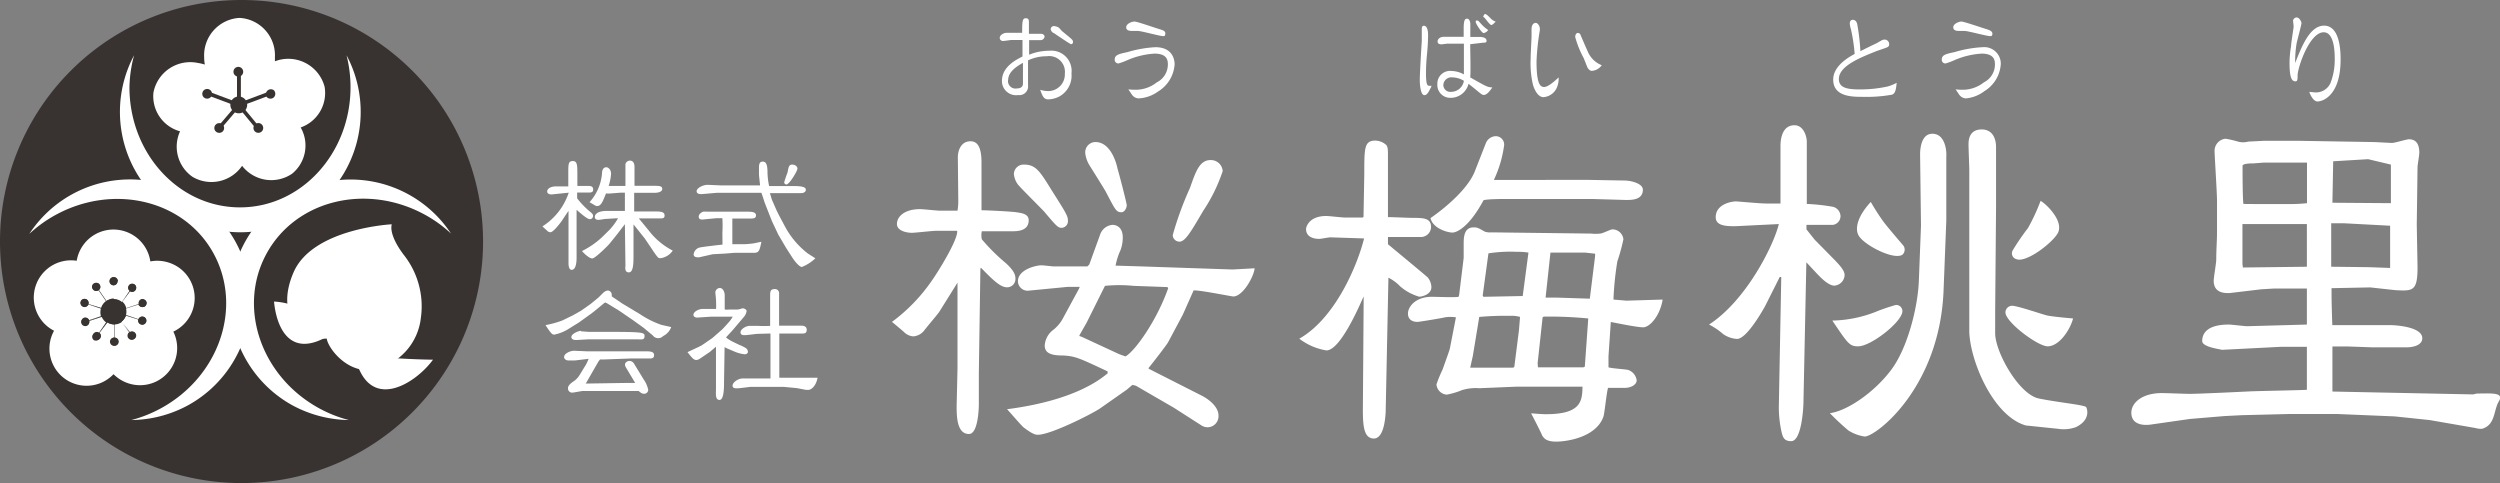 <svg xmlns="http://www.w3.org/2000/svg" viewBox="0 0 226.16 43.7"><rect x="0" y="0" width="226.16" height="43.7" fill="#808080" stroke="none"/><defs><style>.cls-1{fill:#383331;}.cls-2{fill:#fff;}</style></defs><g id="レイヤー_2" data-name="レイヤー 2"><g id="レイヤー_1-2" data-name="レイヤー 1"><path class="cls-1" d="M43.7,21.85A21.85,21.85,0,1,1,21.85,0,21.85,21.85,0,0,1,43.7,21.85Z"/><path class="cls-2" d="M15.28,23.76a3.36,3.36,0,0,1,.4,6.24,3.36,3.36,0,0,1-4.06,4.68,3.41,3.41,0,0,1-1.35-.83,3.36,3.36,0,0,1-5.63-3.36,3.64,3.64,0,0,1,.25-.57,3.37,3.37,0,0,1,2.05-6.33,3.37,3.37,0,0,1,6.66.06A3.34,3.34,0,0,1,15.28,23.76Zm-2.26,4a.37.37,0,0,0-.23-.7.37.37,0,0,0-.24.44l-1.13.37a1.09,1.09,0,0,0-.35-.58h0l.69-.94a.36.36,0,0,0,.49-.1.36.36,0,0,0-.08-.51.37.37,0,0,0-.51.08.36.36,0,0,0,.06.5l-.69,1a1.13,1.13,0,0,0-.74-.26h0V25.81a.37.37,0,1,0-.39-.37.37.37,0,0,0,.39.37V27a1.14,1.14,0,0,0-.65.23l-.69-1a.36.36,0,0,0,.06-.5.37.37,0,0,0-.51-.08.35.35,0,0,0-.08.51.36.36,0,0,0,.49.1l.69,1h0a1.18,1.18,0,0,0-.39.61L8,27.5a.36.36,0,0,0-.24-.44.36.36,0,0,0-.46.24.36.36,0,0,0,.23.46A.37.37,0,0,0,8,27.54l1.13.37a1.25,1.25,0,0,0,0,.69L8.06,29a.37.37,0,0,0-.46-.22.37.37,0,1,0,.47.26l1.13-.37h0a1.42,1.42,0,0,0,.14.23.92.92,0,0,0,.26.26l-.69,1h0a.35.35,0,0,0-.49.09.37.37,0,0,0,.07.52A.38.38,0,0,0,9,30.62.38.38,0,0,0,9,30.11l.69-.95a1.21,1.21,0,0,0,.66.19v1.19a.37.37,0,1,0,.39.37.37.37,0,0,0-.35-.37V29.35a1.14,1.14,0,0,0,.64-.23h0l.69.95a.37.37,0,0,0-.06.51.36.36,0,0,0,.51.07.36.36,0,0,0,.08-.51.36.36,0,0,0-.49-.1L11,29.1a1.21,1.21,0,0,0,.38-.55l1.13.36a.35.35,0,0,0,.24.44.36.36,0,0,0,.23-.69.37.37,0,0,0-.46.21l-1.12-.37a1.26,1.26,0,0,0,0-.59h0l1.12-.36A.38.38,0,0,0,13,27.76Z"/><path class="cls-1" d="M13.25,27.3a.36.36,0,0,1-.23.46.38.38,0,0,1-.46-.21l-1.12.36,0,0,1.13-.37a.37.37,0,0,1,.24-.44A.36.36,0,0,1,13.25,27.3Z"/><path class="cls-1" d="M13,28.66a.36.36,0,0,1-.23.69.35.35,0,0,1-.24-.44v0A.37.37,0,0,1,13,28.66Z"/><path class="cls-1" d="M12.54,28.87v0l-1.13-.36a1.21,1.21,0,0,1-.38.55l0,0h0a1.14,1.14,0,0,1-.64.23v1.19h0V29.35a1.21,1.21,0,0,1-.66-.19L9,30.11l0,0,.69-1a.92.92,0,0,1-.26-.26,1.42,1.42,0,0,1-.14-.23h0v0a1.25,1.25,0,0,1,0-.69L8,27.54v0l1.13.37a1.18,1.18,0,0,1,.39-.61h0l0,0a1.14,1.14,0,0,1,.65-.23h.06a1.13,1.13,0,0,1,.74.26l0,0h0a1.09,1.09,0,0,1,.35.58l0,0h0a1.26,1.26,0,0,1,0,.59Z"/><path class="cls-1" d="M12.17,25.73a.36.36,0,0,1,.08.51.36.36,0,0,1-.49.1l-.69.94,0,0,.69-1a.36.36,0,0,1-.06-.5A.37.37,0,0,1,12.17,25.73Z"/><path class="cls-1" d="M12.2,30.15a.36.36,0,0,1-.08.51.36.36,0,0,1-.51-.07.37.37,0,0,1,.06-.51L11,29.13l0,0,.69.95A.36.36,0,0,1,12.2,30.15Z"/><path class="cls-1" d="M10.34,30.54a.37.37,0,0,1,.35.37.37.37,0,1,1-.39-.37Z"/><path class="cls-1" d="M10.62,25.44a.37.37,0,0,1-.34.37V27h0V25.81a.37.37,0,1,1,.39-.37Z"/><path class="cls-1" d="M8.89,26.27l.69,1,0,0-.69-1a.36.36,0,0,1-.49-.1.35.35,0,0,1,.08-.51.37.37,0,0,1,.51.08A.36.36,0,0,1,8.89,26.27Z"/><path class="cls-1" d="M9.19,28.6v0L8.07,29a.37.37,0,0,1-.24.44.37.37,0,0,1-.23-.7.37.37,0,0,1,.46.22Z"/><path class="cls-1" d="M9,30.11a.38.38,0,0,1,.06.51.38.38,0,0,1-.52.08.37.37,0,0,1-.07-.52.35.35,0,0,1,.49-.09h0Z"/><path class="cls-1" d="M7.78,27.06A.36.36,0,0,1,8,27.5v0a.37.37,0,0,1-.46.22.36.36,0,0,1-.23-.46A.36.36,0,0,1,7.78,27.06Z"/><path class="cls-2" d="M29.36,7.83a3.4,3.4,0,0,0-4.14-2.4l-.35.11c0-.12,0-.24,0-.36a3.39,3.39,0,0,0-3.2-3.56,3.39,3.39,0,0,0-3.2,3.56,3.52,3.52,0,0,0,.06.66,4.72,4.72,0,0,0-.65-.15,3.39,3.39,0,0,0-4,2.69,3.29,3.29,0,0,0,2.41,3.5A3.32,3.32,0,0,0,17.42,16a3.36,3.36,0,0,0,4.48-1,3.34,3.34,0,0,0,4.53.71,3.29,3.29,0,0,0,.77-4.18A3.3,3.3,0,0,0,29.36,7.83Z"/><path class="cls-1" d="M22.36,9.49a.76.76,0,1,1-.76-.76A.76.76,0,0,1,22.36,9.49Z"/><path class="cls-1" d="M22,6.49a.43.43,0,0,1-.44.44.44.44,0,0,1-.44-.44.44.44,0,0,1,.44-.44A.44.44,0,0,1,22,6.49Z"/><path class="cls-1" d="M24.78,8.8a.46.46,0,0,1-.63,0,.45.45,0,0,1,.62-.64A.46.46,0,0,1,24.78,8.8Z"/><path class="cls-1" d="M23.06,11.89a.44.44,0,1,1,.62-.63.44.44,0,1,1-.62.63Z"/><path class="cls-1" d="M18.43,8.8a.45.45,0,0,0,.62,0,.44.44,0,1,0-.62,0Z"/><path class="cls-1" d="M20.15,11.89a.45.45,0,0,0,0-.62.44.44,0,0,0-.63,0,.43.43,0,0,0,0,.62A.45.45,0,0,0,20.15,11.89Z"/><line class="cls-1" x1="21.6" y1="6.49" x2="21.6" y2="9.49"/><rect class="cls-1" x="21.44" y="6.49" width="0.33" height="3"/><line class="cls-1" x1="24.41" y1="8.45" x2="21.6" y2="9.49"/><polygon class="cls-1" points="21.66 9.65 21.54 9.33 24.35 8.28 24.47 8.6 21.66 9.65"/><line class="cls-1" x1="23.51" y1="11.8" x2="21.6" y2="9.49"/><polygon class="cls-1" points="23.38 11.91 21.47 9.59 21.73 9.38 23.64 11.7 23.38 11.91"/><line class="cls-1" x1="21.6" y1="6.49" x2="21.6" y2="9.49"/><rect class="cls-1" x="21.44" y="6.49" width="0.33" height="3"/><line class="cls-1" x1="18.8" y1="8.45" x2="21.6" y2="9.49"/><polygon class="cls-1" points="21.54 9.65 18.73 8.6 18.86 8.28 21.66 9.33 21.54 9.65"/><line class="cls-1" x1="19.66" y1="11.77" x2="21.6" y2="9.49"/><polygon class="cls-1" points="19.79 11.88 19.54 11.66 21.48 9.38 21.73 9.6 19.79 11.88"/><path class="cls-2" d="M29.37,29.65a6.29,6.29,0,0,0-4.58-2.37c.21,2.25,1.37,5.18,4.87,3.13Z"/><path class="cls-2" d="M32.07,32.06a68.19,68.19,0,0,0,7.1.48C37.56,34.75,33.24,37.48,32.07,32.06Z"/><path class="cls-2" d="M35.44,20.29s-7.15.36-8.88,4.34.77,6.14,3,6c.11.89,2,3.35,4.41,2.76a5.36,5.36,0,0,0,4.1-4.61,7.5,7.5,0,0,0-1.5-5.67C35.71,22,35.27,20.94,35.44,20.29Z"/><path class="cls-2" d="M31.35,5a11.83,11.83,0,0,1,.36,2.88c0,6-4.46,10.88-10,10.88s-10-4.87-10-10.88A11.83,11.83,0,0,1,12.13,5,10.89,10.89,0,1,0,31.35,5Z"/><path class="cls-2" d="M31.56,38a11.68,11.68,0,0,1-2.7-1.07c-5.27-2.89-7.4-9.15-4.74-14s9.06-6.39,14.33-3.5a11.57,11.57,0,0,1,2.35,1.7A10.89,10.89,0,1,0,26.46,36.67,11.06,11.06,0,0,0,31.56,38Z"/><path class="cls-2" d="M11.88,38a11.79,11.79,0,0,0,2.69-1.07c5.28-2.89,7.4-9.15,4.75-14S10.25,16.57,5,19.46a11.86,11.86,0,0,0-2.35,1.7A10.89,10.89,0,1,1,17,36.67,11,11,0,0,1,11.88,38Z"/><path class="cls-2" d="M185.24,31.33c1,0,2-1.4,2.3-2.52-.93-.08-1.89-.18-2.3-.26s-2.71-.89-3.23-.89a.61.61,0,0,0-.59.6C181.42,29.14,184.35,31.33,185.24,31.33Z"/><path class="cls-2" d="M186.2,21c.44-1.07-1.08-2.54-1.6-2.83a17.93,17.93,0,0,1-1.14,2.46,20.71,20.71,0,0,0-1.37,2,.54.54,0,0,0,.31.81C183.32,23.83,185.85,21.83,186.2,21Z"/><path class="cls-2" d="M86.65,14.23c0-.65.31-1.45,1.14-1.45.48,0,1,.28,1,1.9,0,.69,0,3.72,0,4.34.48,0,2.69.11,3.14.18s1.13.13,1.13.72c0,1-1.07,1-1.48,1l-2.58,0-.18,0a1.69,1.69,0,0,0,0,.73A17.69,17.69,0,0,0,91,23.81c.75.69.86,1.07.86,1.38a.75.75,0,0,1-.76.8c-.59,0-1.24-.62-2.35-1.76l-.06.07-.14,9.44,0,2.8c0,.58-.1,2.72-.89,2.72-1.14,0-1.14-1.69-1.11-2.93l.07-3V25.57L85,28.16c0,.07-1.27,1.55-1.38,1.72a1.39,1.39,0,0,1-1,.55,1.34,1.34,0,0,1-.86-.41c-.07-.07-.89-.76-1.07-.9a15.54,15.54,0,0,0,3.62-3.75c.45-.62,2.38-3.69,2.28-4.49-1,0-1.38,0-1.9,0-.34,0-1.89.18-2.2.18-.49,0-1.35-.18-1.35-.8s.62-1.34,2.1-1.34c.28,0,1.52.14,1.8.14l1.58,0a5.16,5.16,0,0,0,.07-.93ZM100.2,33.6c-2.62-1.24-2.93-1.37-4-1.44-.9,0-1.69-.11-1.69-.9a1.92,1.92,0,0,1,.76-1.41,3.36,3.36,0,0,0,.82-.93l1.52-2.8.07-.17-1.07,0-3.52.34a.88.88,0,0,1-1-.76C92,24.4,93.72,24,94.21,24c.16,0,1,.1,1.09.1l3.07,0,.17-.17,1-2.76a1.3,1.3,0,0,1,1.11-.83c.16,0,.92.07.92,1.14a3.25,3.25,0,0,1-.2,1.14,5.9,5.9,0,0,0-.45,1.41l2.31.07,8.27.28,2-.11c-.07.76-1.07,2.55-1.93,2.55-.17,0-3-.58-3.59-.55L107,28.47,105.65,31c-.1.17-.9,1.24-1.76,2.31l.07.07,4.75,2.41c.62.31,1.52,1,1.52,1.79a1,1,0,0,1-.93,1.07,1,1,0,0,1-.62-.17l-2.48-1.59-3.45-2-.31-.07-.52.44-2.41,1.69c-.72.49-4.45,2.38-5.62,2.38-.17,0-.41,0-1.27-.65-.17-.11-1.28-1.42-1.52-1.66,6.31-.82,8.55-2.82,9.1-3.24ZM92.65,14.89c1.07,0,1.45.65,2.48,2.31,1.35,2.13,1.48,2.34,1.48,2.79a.6.6,0,0,1-.58.62c-.31,0-.45-.14-1.52-1.41-.14-.18-2.1-2.11-2.41-2.49a1.84,1.84,0,0,1-.38-1A.88.88,0,0,1,92.65,14.89Zm5,15.51.21.07L101.16,32a6.84,6.84,0,0,0,.66.24c.86-.48,2.83-3.24,3.86-6.17l-.07-.1-3.07-.11a12.85,12.85,0,0,0-2.58,0L98.3,29.19l-.65,1.14Zm1.45-17.55c1.31,0,1.86,1.73,2,2.42.11.34.83,3.1.83,3.3s-.17.63-.48.63c-.48,0-.55-.21-1.44-1.9-.22-.38-1.28-2.07-1.49-2.41a2.68,2.68,0,0,1-.34-1A.93.93,0,0,1,99.13,12.85ZM107.65,17c.51-1.45.86-2.52,1.86-2.52a1.07,1.07,0,0,1,1.1,1,15,15,0,0,1-1.76,3.59c-1.07,1.82-1.62,2.79-2.14,2.79a.61.61,0,0,1-.62-.59A29.79,29.79,0,0,1,107.65,17Z"/><path class="cls-2" d="M120.35,21.47c-.17,0-.83.14-1,.14s-1.2,0-1.2-.9c0-.14.24-1.17,1.82-1.17.28,0,1.45.14,1.69.14l1.62,0,.07-.07.07-3.89c0-2.34,0-3,1-3a1.51,1.51,0,0,1,1,.41c.14.21.14.45.14,1l0,4.79v.72c.32,0,2,.07,2.18.07,1,0,1.72,0,1.72.83a.92.92,0,0,1-.9.9l-2.86,0-.14,0v.65c.07.07,3,2.48,3.59,3a1.44,1.44,0,0,1,.34.89c0,.66-.86.86-1.1.86a4.53,4.53,0,0,1-1.72-.93,3.82,3.82,0,0,0-1.07-.79l0,.14-.24,11.65c0,.9-.17,2.76-1.07,2.76s-1-1.11-1-2.62l.07-9.59,0-.65c-.44,1-2.13,4.89-3.37,4.89a5.49,5.49,0,0,1-2.45-1.06c3.34-1.9,5.31-6.83,5.86-9.07ZM132,26.68l.41-3.35v-1.2c0-.62,0-1.56.9-1.56.28,0,.35,0,1,.38a1.43,1.43,0,0,0,.62.07l9,.11a3.67,3.67,0,0,0,.83,0c.21,0,.93-.38,1.1-.38a1,1,0,0,1,1,.9,17.21,17.21,0,0,1-.55,2,28,28,0,0,0-.35,3.45l1.17.1,3.28-.1c-.24,1.48-1.17,2.51-1.76,2.51s-2.52-.41-2.93-.48l-.21,3.1,0,1c.28.1,1.55.17,1.79.24a1.15,1.15,0,0,1,.76.93c0,.41-.52.69-1.1.69h-1.49c-.13.41-.31,2.24-.41,2.58-.65,1.9-3.34,2.28-4.27,2.28s-1.11-.31-1.28-.55c0-.07-.86-1.76-1-2,.34,0,.79.07,1.34.07,3.21,0,3.28-1.21,3.31-2.49l-6,0-3.35.14a4.23,4.23,0,0,0-1.55.17,6.86,6.86,0,0,1-1.38.41,1,1,0,0,1-.93-.93,12.61,12.61,0,0,1,.55-1.34c.52-1.45.62-1.73.66-1.9l.55-2.82a3,3,0,0,0-1,0c-.27.07-2.31.41-2.48.41-.45,0-.86-.2-.86-.76s.62-1.51,2.17-1.51c.38,0,2.07.07,2.41,0Zm11.55-10.41,3.38.06c.65,0,1.69.28,1.69.83,0,.93-1,.93-1.52.93L144,18h-7.59c-.45,0-1.79,0-2.2.11-1.45,2.69-2.59,2.93-2.8,2.93-.48,0-1.79-.38-2-1.31,1.55-1.07,3.41-2.73,4-4.21l1-2.55a1,1,0,0,1,.87-.65.76.76,0,0,1,.79.82,10.64,10.64,0,0,1-.93,3.14ZM133,33.26h.58l3.31,0,.1-.07.42-3.31.1-1.21a2.72,2.72,0,0,0-.86-.1,27.43,27.43,0,0,0-2.83.1l-.58,3.52Zm1.13-6.52.07.11,3.55-.07.52-3.93a6.44,6.44,0,0,0-1.07-.07,12.87,12.87,0,0,0-2.55.14Zm5,6.49h4a.28.28,0,0,0,.24-.07l.31-4.35a35.7,35.7,0,0,0-3.82-.17c-.21,0-.24,0-.31.07l-.45,4.14Zm.69-6.31h.93l3.07.1.48-3.86,0-.1,0-.11-.9-.1-3,0h-.14Z"/><path class="cls-2" d="M169.66,28.22a11.22,11.22,0,0,1-3.9.78c1.42,2.11,1.56,2.33,2.34,2.33,1.15,0,4-2.22,4-3.19a.56.56,0,0,0-.6-.55A16.63,16.63,0,0,0,169.66,28.22Z"/><path class="cls-2" d="M168.16,21.34c.52.85,3.14,2.2,3.93,1.71a.62.62,0,0,0,.09-.84s-1.54-1.79-1.82-2.19a19.92,19.92,0,0,1-1.12-1.75C168.18,19.4,167.71,20.61,168.16,21.34Z"/><path class="cls-2" d="M165.94,25.84a1,1,0,0,0,.93-.93c0-.18,0-.48-.89-1.38l-1.82-1.85-.74-.93v-.41h2.41a.8.8,0,0,0,.67-.78.9.9,0,0,0-.67-.85,18,18,0,0,0-2.38-.26l0-2.48V12.81c0-.48-.3-1.48-1.11-1.48-1,0-1.27,1-1.27,1.89l0,5.08,0,.11c-.41,0-.82,0-1.33,0s-2.57-.19-2.68-.19c-.52,0-1.85.3-1.85,1.42,0,.7.7.85,1.85.82l3.86-.19c-.45,1.89-2.93,6.9-6.31,9.09a6.23,6.23,0,0,1,1.27.86,2.43,2.43,0,0,0,1.26.44c.89,0,2.37-2.67,2.52-2.93L161,25.06l.14,0-.22,11.73a10.2,10.2,0,0,0,.26,2.34c.11.44.23.78.86.78.93,0,1.11-2.94,1.11-3.64l.26-12.54c.07.07.93,1,1.07,1.14S165.38,25.84,165.94,25.84Z"/><path class="cls-2" d="M187.8,38.64a3.29,3.29,0,0,1-1.63.15l-2.9-.3c-3.06-.87-5.16-6.15-5.12-8.68l0-9.43,0-5c0-.26-.07-2-.07-2.3s0-1.37,1.19-1.37c1,0,1.3.85,1.3,1.59v5.57l-.08,9.35,0,1.92c0,1.71,2.15,5.54,3.95,5.91s4.18.58,4.29.79S189.1,38,187.8,38.64Z"/><path class="cls-2" d="M174.81,12.1c-1,0-1.11,1.34-1.11,1.86l.08,6.46-.19,4.93c-.08,2.37-1,6.09-2.49,8.09s-3.93,3.71-5.56,3.94a22.76,22.76,0,0,0,1.67,1.56,3.73,3.73,0,0,0,1.48.55c1,0,6.75-4.37,7.13-13.13l.25-6.39,0-5.83C176.11,13.73,176,12.1,174.81,12.1Z"/><path class="cls-2" d="M224.06,35.6c1.28,0,2.5-.14,2,.7s-.3,2.13-1.52,2.49a1.73,1.73,0,0,1-.6-.07L219.79,38l-3.15-.33-5.27-.22-4.16,0-4.42.11-1.56.08-3.11.26-3.64.52c-.6.07-1.67,0-1.67-1.08,0-.92,1-1.78,2.75-1.78.4,0,2.15.07,2.52.07.85,0,4.6-.18,5.38-.22s4.87-.11,5.23-.15V31.37h-2.27l-5.68.29c1.15,0-1.52-.1-1.52-.81s.48-1.49,2.41-1.49c.26,0,1.41.15,1.67.15l5.39-.15V26.1l-2.94,0-1.18.07-2.86.34c-.26,0-1.45.11-1.45-1.11,0-.3.23-1.6.23-1.9,0-.89.07-1.7.07-2.56V18.16c0-.71-.22-4.09-.22-4.46a1.1,1.1,0,0,1,1-1.15,9.64,9.64,0,0,1,1.12.26,1.74,1.74,0,0,0,.92,0l1.38-.07,3.31,0,6.59.11c.26,0,1.48.08,1.74.08s1.3-.33,1.52-.33c.86,0,.94.77.94,1.22,0,.23-.16,1.12-.16,1.3l-.07,5.2.07,3.86c0,2.19-.44,2.15-2,2.07L214.42,26l-3.5.07c0,.78,0,1.3.07,3.34h2.38l2.76,0c.77,0,3,.19,3,1.19,0,.63-.82.82-1.41.82l-3.15,0-2.24-.08H211v4.08l12.73.26m-19.6-17.22h3.09a13.5,13.5,0,0,0,1.48-.08l0-3.67-3.93,0-.9.07c-.22,0-.89,0-1,.19,0,.55,0,3,.08,3.48ZM202.9,24.2l5.79-.07V20.27l-5.83,0v3.6Zm13.39-5.82V14.89l-2.06-.49-3.16.19L211,18.34Zm-2,5.79,1.93.07,0-3.82-4.14-.22-1.19,0v3.93Z"/><path class="cls-2" d="M49.9,17.59c-.32,0-.4-.16-.4-.26,0-.3.38-.47.81-.47.17,0,.95,0,1.1,0l0-1.2c0-.81,0-1.09.41-1.09s.41.38.41,1.25v1l1,0c.26,0,.43.07.43.32s-.14.28-.45.28h-1l0,.52a7.63,7.63,0,0,0,1,1.07c.4.33.44.37.44.53a.29.29,0,0,1-.28.29c-.26,0-.92-.6-1.21-.85v2.3l0,2c0,.24,0,1.13-.45,1.13-.14,0-.27-.14-.28-.55l0-1.09,0-3.7-.63.94c-.17.24-.76,1-1,1a.43.43,0,0,1-.34-.18c-.14-.11-.34-.31-.39-.35a5.75,5.75,0,0,0,2.38-3.05Zm5.36-.09a3.17,3.17,0,0,1-.44,0c-.29.74-.45,1.14-.8,1.14a.42.42,0,0,1-.23-.08l-.46-.27a4.43,4.43,0,0,0,1.13-2.58c0-.25.07-.58.4-.58.13,0,.42.17.42.6a4.38,4.38,0,0,1-.22,1.09h1.52l0-1.41c0-.07,0-.47,0-.56a.42.42,0,0,1,.4-.32c.32,0,.42.28.42.58l0,1.7h1.73c.47,0,.78,0,.78.28s-.42.37-.8.35l-1.74,0v1.69h2c.52,0,.75.09.75.36s-.16.27-.5.27H57.79l.89,1.08a6.4,6.4,0,0,0,2.18,1.83,1.6,1.6,0,0,1-1.11.69.3.3,0,0,1-.26-.11,6.19,6.19,0,0,1-.5-.7l-.68-1-1-1.25V23c0,.79,0,1.64-.42,1.64s-.31-.49-.31-.63l-.05-3.73-.77,1-.63.78c-.14.17-1.29,1.32-1.55,1.32s-.71-.41-.93-.67a7.63,7.63,0,0,0,1.81-1.25l.72-.71a6,6,0,0,0,.73-1h-.21l-1,.06a4.72,4.72,0,0,1-.56.08c-.15,0-.33-.05-.33-.26s.2-.55,1.09-.55l.5,0h1.13V17.68s0-.2,0-.25h-.39Z"/><path class="cls-2" d="M65.35,21.07a11.75,11.75,0,0,0,0-1.33H64.8l-1.26.12c-.09,0-.33,0-.33-.25s.23-.39.39-.46a2,2,0,0,1,.39,0l1.19,0,2.42,0c.3,0,.79,0,.79.32s-.25.3-.69.3H66.25l0,2.32,1.13,0a7.54,7.54,0,0,0,.83-.08l.67-.14c-.15.74-.21,1-.64,1l-.89,0-.89,0-.88.07L64.46,23l-.34.08-.89.2c-.18,0-.48,0-.48-.27a.72.72,0,0,1,.61-.63c.22-.05,1.64-.22,2-.25Zm3.31-5.24c0-.12,0-.45,0-.58,0-.31,0-.63.34-.63s.41.35.43.83a6.11,6.11,0,0,0,.15,1.38h2.17c1,0,1.15.15,1.15.35s-.24.29-.4.29l-2.45,0h-.4l.18.6.44,1,.22.44.48.9A7.62,7.62,0,0,0,73,22.87c.1.09.66.42.76.5a3.79,3.79,0,0,1-1.22.78c-.25,0-.71-.6-.89-.89l-.54-.84-.71-1.21L69.83,20l-.28-.71-.39-1s-.08-.27-.28-.85h-2.2l-1.81,0-1.39.12c-.15,0-.46,0-.46-.27s.56-.57,1-.57l1.16.05h1.3l2.28,0Zm2.58-.21c.1-.53.14-.73.42-.73s.48.17.48.37-.73,1.43-1,1.43a.21.21,0,0,1-.2-.19A8.18,8.18,0,0,1,71.24,15.62Z"/><path class="cls-2" d="M51.84,28.52l.72-.41.88-.62.73-.6c.06-.07.33-.33.38-.38a.73.73,0,0,1,.42-.23.38.38,0,0,1,.37.36,1.11,1.11,0,0,1,0,.17l1,.68,1.57.94a8.26,8.26,0,0,0,1.87.94c.15.05.8.18.94.22a1.47,1.47,0,0,1-.73.81.61.61,0,0,1-.94-.06l-.69-.57-.1-.09-1-.72-1.26-.86-1-.61a1.42,1.42,0,0,0-.25-.13l-.12.08-.92.76-.35.26-1,.72-.81.5a3.93,3.93,0,0,1-1.4.59c-.16,0-.25,0-.8-.86a8.87,8.87,0,0,0,1.5-.41Zm2.78,4h-.34l-.14.18-1.15,2h0l3.82-.06.65,0L56.6,33.2a.48.48,0,0,1-.06-.21c0-.23.25-.34.42-.34a.5.5,0,0,1,.38.22l.88,1.44a2.61,2.61,0,0,1,.42.95.36.36,0,0,1-.38.36c-.19,0-.3-.1-.49-.25l-4.05,0h-.13l-.84,0c-.16,0-.84.15-1,.15a.38.38,0,0,1-.37-.38c0-.16.07-.36.55-.67a1.81,1.81,0,0,0,.5-.54L53,33a4.45,4.45,0,0,0,.25-.54L52,32.61l-.56,0c-.26,0-.41-.16-.41-.31,0-.33.57-.57.9-.57l1.13.05,2.38,0,1.1,0,1.9,0c.57,0,.73.1.73.36s-.19.29-.39.29l-1.75,0Zm-2.06-2.55.68.05c4.88,0,5.07,0,5.07.38s-.29.3-.58.3l-2.4,0c-1.42,0-1.74,0-2.16,0l-1,.06c-.15,0-.48,0-.48-.28S52.31,29.93,52.56,29.93Z"/><path class="cls-2" d="M62.29,31.81l.92-.43.24-.12.88-.6.15-.11.83-.73c.1-.09.51-.54.68-.74s.25-.37.3-.43h0l-2,0-1.21.08c-.24,0-.35-.13-.35-.24,0-.31.51-.54.82-.54h1.23a8.69,8.69,0,0,0-.07-1.48.43.43,0,0,1,.41-.42c.26,0,.44.34.44.66V28A2,2,0,0,0,66,28c.2,0,.52,0,.7,0s.42-.11.5-.11.34.09.34.25a1,1,0,0,1-.22.5l-1,1.18c-.1.12-.56.6-.64.71a3.38,3.38,0,0,0,.54.35l.69.34c.09,0,.48.22.56.27a.42.42,0,0,1,.19.33c0,.18-.19.23-.29.23a3.23,3.23,0,0,1-.84-.21l-.78-.33-.2-.11,0,0-.05,3.08c0,.56,0,1.7-.41,1.7s-.32-.62-.32-1V31.37c-.1.07-.47.4-.56.47l-.84.57a.78.78,0,0,1-.37.16c-.26,0-.45-.26-.81-.72Zm6.29-1.61c-.18,0-1,.12-1.18.12s-.41,0-.41-.27.52-.59.84-.57l.75,0a9.82,9.82,0,0,0,1.09,0V26.8c0-.42,0-.65.43-.65a.37.37,0,0,1,.38.4v1.68c0,.05,0,1.21,0,1.23l0,0h2c.09,0,.5,0,.5.37s-.27.34-.45.34H71.28l-.78,0v4l1.56,0,1.32,0,.58,0c-.15.81-.61,1.1-.82,1.1l-.22,0-.84-.16L70.93,35l-1.22,0h-.59L67.87,35l-1,.12c-.17,0-.6.08-.6-.23s.52-.65.89-.65c.21,0,1.14,0,1.35,0l1.19,0,0-.13V30.27l0-.1Z"/><path class="cls-2" d="M94.19,3.06a.31.31,0,0,1,.31.23.37.37,0,0,1-.4.34l-1,0c0,.09,0,1.16,0,1.32a4.8,4.8,0,0,1,1.83-.36,1.83,1.83,0,0,1,2,2.05,2.15,2.15,0,0,1-1.12,2.1,2.32,2.32,0,0,1-1,.25c-.39,0-.52-.33-.71-.87a2.39,2.39,0,0,0,.69.12,1.51,1.51,0,0,0,1.54-1.59A1.42,1.42,0,0,0,94.7,5.09,3.91,3.91,0,0,0,93,5.46c0,.32,0,1.89,0,2.25a.79.79,0,0,1-.89.89,1.28,1.28,0,0,1-1.47-1.3C90.65,6,92,5.37,92.5,5.11c0-.73,0-.93,0-1.49l-1,0c-.11,0-.65.09-.78.09a.29.29,0,0,1-.28-.29c0-.24.35-.45.61-.45l1.42,0V2.71c0-.92.08-1.06.33-1.06s.28.17.28.35,0,1,0,1.06Zm-3,4.2A.68.68,0,0,0,92,8c.27,0,.54-.1.54-.44s0-1.58,0-1.88C92,6,91.2,6.47,91.2,7.26Zm3.86-4.59a.29.29,0,0,1,.31-.31.91.91,0,0,1,.45.16l.26.29c.92.76,1,.79,1,1a.19.19,0,0,1-.18.19c-.06,0-1.3-.83-1.54-1A.43.43,0,0,1,95.06,2.67Z"/><path class="cls-2" d="M102.65,8.12a3.08,3.08,0,0,0,2-.67,1.81,1.81,0,0,0,1-1.6c0-.31,0-1-1.2-1a7.26,7.26,0,0,0-2.39.56,6.49,6.49,0,0,1-.87.33.33.33,0,0,1-.35-.33c0-.45.35-.52,1.17-.7a10.72,10.72,0,0,1,2.51-.44c1.47,0,1.74,1,1.74,1.55a3.11,3.11,0,0,1-1.5,2.46A3.24,3.24,0,0,1,103,8.9a.77.77,0,0,1-.59-.32c-.09-.13-.24-.37-.34-.49C102.2,8.09,102.41,8.12,102.65,8.12Zm-.18-5.32c-.2,0-.59,0-.59-.33s.51-.52.75-.52,1.8.55,2.14.65c.49.15.65.2.65.44s-.13.23-.18.23c-.34,0-1.95-.47-2.33-.47Z"/><path class="cls-2" d="M128.86,8.61c-.33,0-.42-.86-.42-1.39s.12-2.59.18-3.48c0-.07,0-.14,0-.41,0-.1,0-.57,0-.68s0-.32.19-.32c.38,0,.38.7.38.87,0,.6-.06,1.28-.08,1.54A17.93,17.93,0,0,0,129,6.61c0,1.15.15,1.15.32,1.15l.17,0s0,.1-.05.17C129.3,8.17,129.14,8.61,128.86,8.61ZM133,4c0,.43.06,2.57,0,3,1.55.88,1.56.88,2,.91-.16.23-.46.68-.77.68-.14,0-.22-.06-.89-.62l-.49-.39a1.67,1.67,0,0,1-1.65,1.27,1.16,1.16,0,0,1-1.17-1.24,1.15,1.15,0,0,1,1.28-1.19,2.45,2.45,0,0,1,1.12.31c0-.31,0-2.58,0-2.78-.61,0-1.48,0-1.51,0l-.49.06c-.12,0-.38,0-.38-.26s.29-.42.53-.42l.4,0h1.43c0-.18,0-.45,0-.72,0-.77.1-.92.31-.92s.29.31.29.45,0,1,0,1.2h.76c.18,0,.71,0,.71.36,0,.13-.08.16-.29.16Zm-1.61,3a.73.73,0,0,0-.82.69.63.63,0,0,0,.7.62,1.18,1.18,0,0,0,1.16-1A2.07,2.07,0,0,0,131.35,7Zm2.84-4c-.18,0-.73-.86-.73-1s0-.14.11-.14.11,0,.35.27a3.31,3.31,0,0,0,.66.58c0,.05-.09.1-.11.14S134.26,3,134.19,3Zm0-1.56c0-.08.05-.17.13-.17s.22.12.45.35a1.18,1.18,0,0,0,.5.34s-.12.1-.14.13-.18.17-.25.17-.15-.05-.61-.64A.3.3,0,0,1,134.16,1.42Z"/><path class="cls-2" d="M140.85,7.9a1.44,1.44,0,0,1-1.23.89c-.38,0-.73-.43-.94-1.11a8.59,8.59,0,0,1-.21-2.39c0-.45.05-1.2.08-1.95,0-.1,0-.56,0-.68,0-.47.22-.59.38-.59s.37.25.37.53a.83.83,0,0,1,0,.13A22,22,0,0,0,139,5.55c0,2.07.34,2.32.69,2.32S140.6,7.38,141,7A2.11,2.11,0,0,1,140.85,7.9ZM144,6.41c-.21,0-.35-.23-.4-.32l-.33-.83a8.74,8.74,0,0,1-.77-1.91c0-.17.07-.37.25-.37a.26.26,0,0,1,.2.11s.61,1.42.69,1.58A2.26,2.26,0,0,0,144.9,5.9,1.19,1.19,0,0,1,144,6.41Z"/><path class="cls-2" d="M169.79,3.9c.51-.3.55-.32.72-.32a.41.41,0,0,1,.39.44c0,.19-.12.24-.33.32l-.78.27c-1.4.56-3.44,1.33-3.44,2.54,0,.87.92.94,2,.94a11.62,11.62,0,0,0,2.43-.27,3.87,3.87,0,0,0,.8-.33c-.06.69-.15,1-.45,1.08a13.17,13.17,0,0,1-2.68.19c-.85,0-2.61,0-2.61-1.55,0-.33.05-1.33,1.94-2.33a15.38,15.38,0,0,0-.34-2.25,2,2,0,0,1-.1-.5c0-.28.16-.34.28-.34s.32.08.39.38a19.78,19.78,0,0,1,.29,2.46C168.49,4.53,169.56,4,169.79,3.9Z"/><path class="cls-2" d="M177.47,8.12a3.08,3.08,0,0,0,2-.67,1.81,1.81,0,0,0,1-1.6c0-.31,0-1-1.2-1a7.26,7.26,0,0,0-2.39.56,6.49,6.49,0,0,1-.87.33.33.33,0,0,1-.35-.33c0-.45.35-.52,1.17-.7a10.72,10.72,0,0,1,2.51-.44A1.5,1.5,0,0,1,181,5.79a3.1,3.1,0,0,1-1.49,2.46,3.24,3.24,0,0,1-1.67.65.77.77,0,0,1-.59-.32c-.1-.13-.24-.37-.34-.49C177,8.09,177.23,8.12,177.47,8.12Zm-.18-5.32c-.21,0-.59,0-.59-.33s.52-.52.74-.52,1.82.55,2.15.65.65.2.65.44-.13.23-.19.23c-.33,0-2-.47-2.33-.47Z"/><path class="cls-2" d="M209.43,8.36a1.44,1.44,0,0,0,1.4-.86,5.84,5.84,0,0,0,.38-2.13c0-.5,0-2.45-1-2.45-1.26,0-2.31,3.06-2.36,3.86,0,.38,0,.58-.19.58-.32,0-.54-.27-.54-1.69a9.24,9.24,0,0,1,.14-1.5c0-.27.23-1.63.23-1.76s-.05-.47-.05-.55.11-.28.33-.28.43.36.43.51-.38,1.54-.44,1.84a9.78,9.78,0,0,0-.13,1.77c.61-1.54,1.33-3.38,2.62-3.38,1.49,0,1.49,2.51,1.49,3.07,0,3.31-1.66,3.79-2.09,3.79s-.73-.8-.74-.87Z"/></g></g></svg>